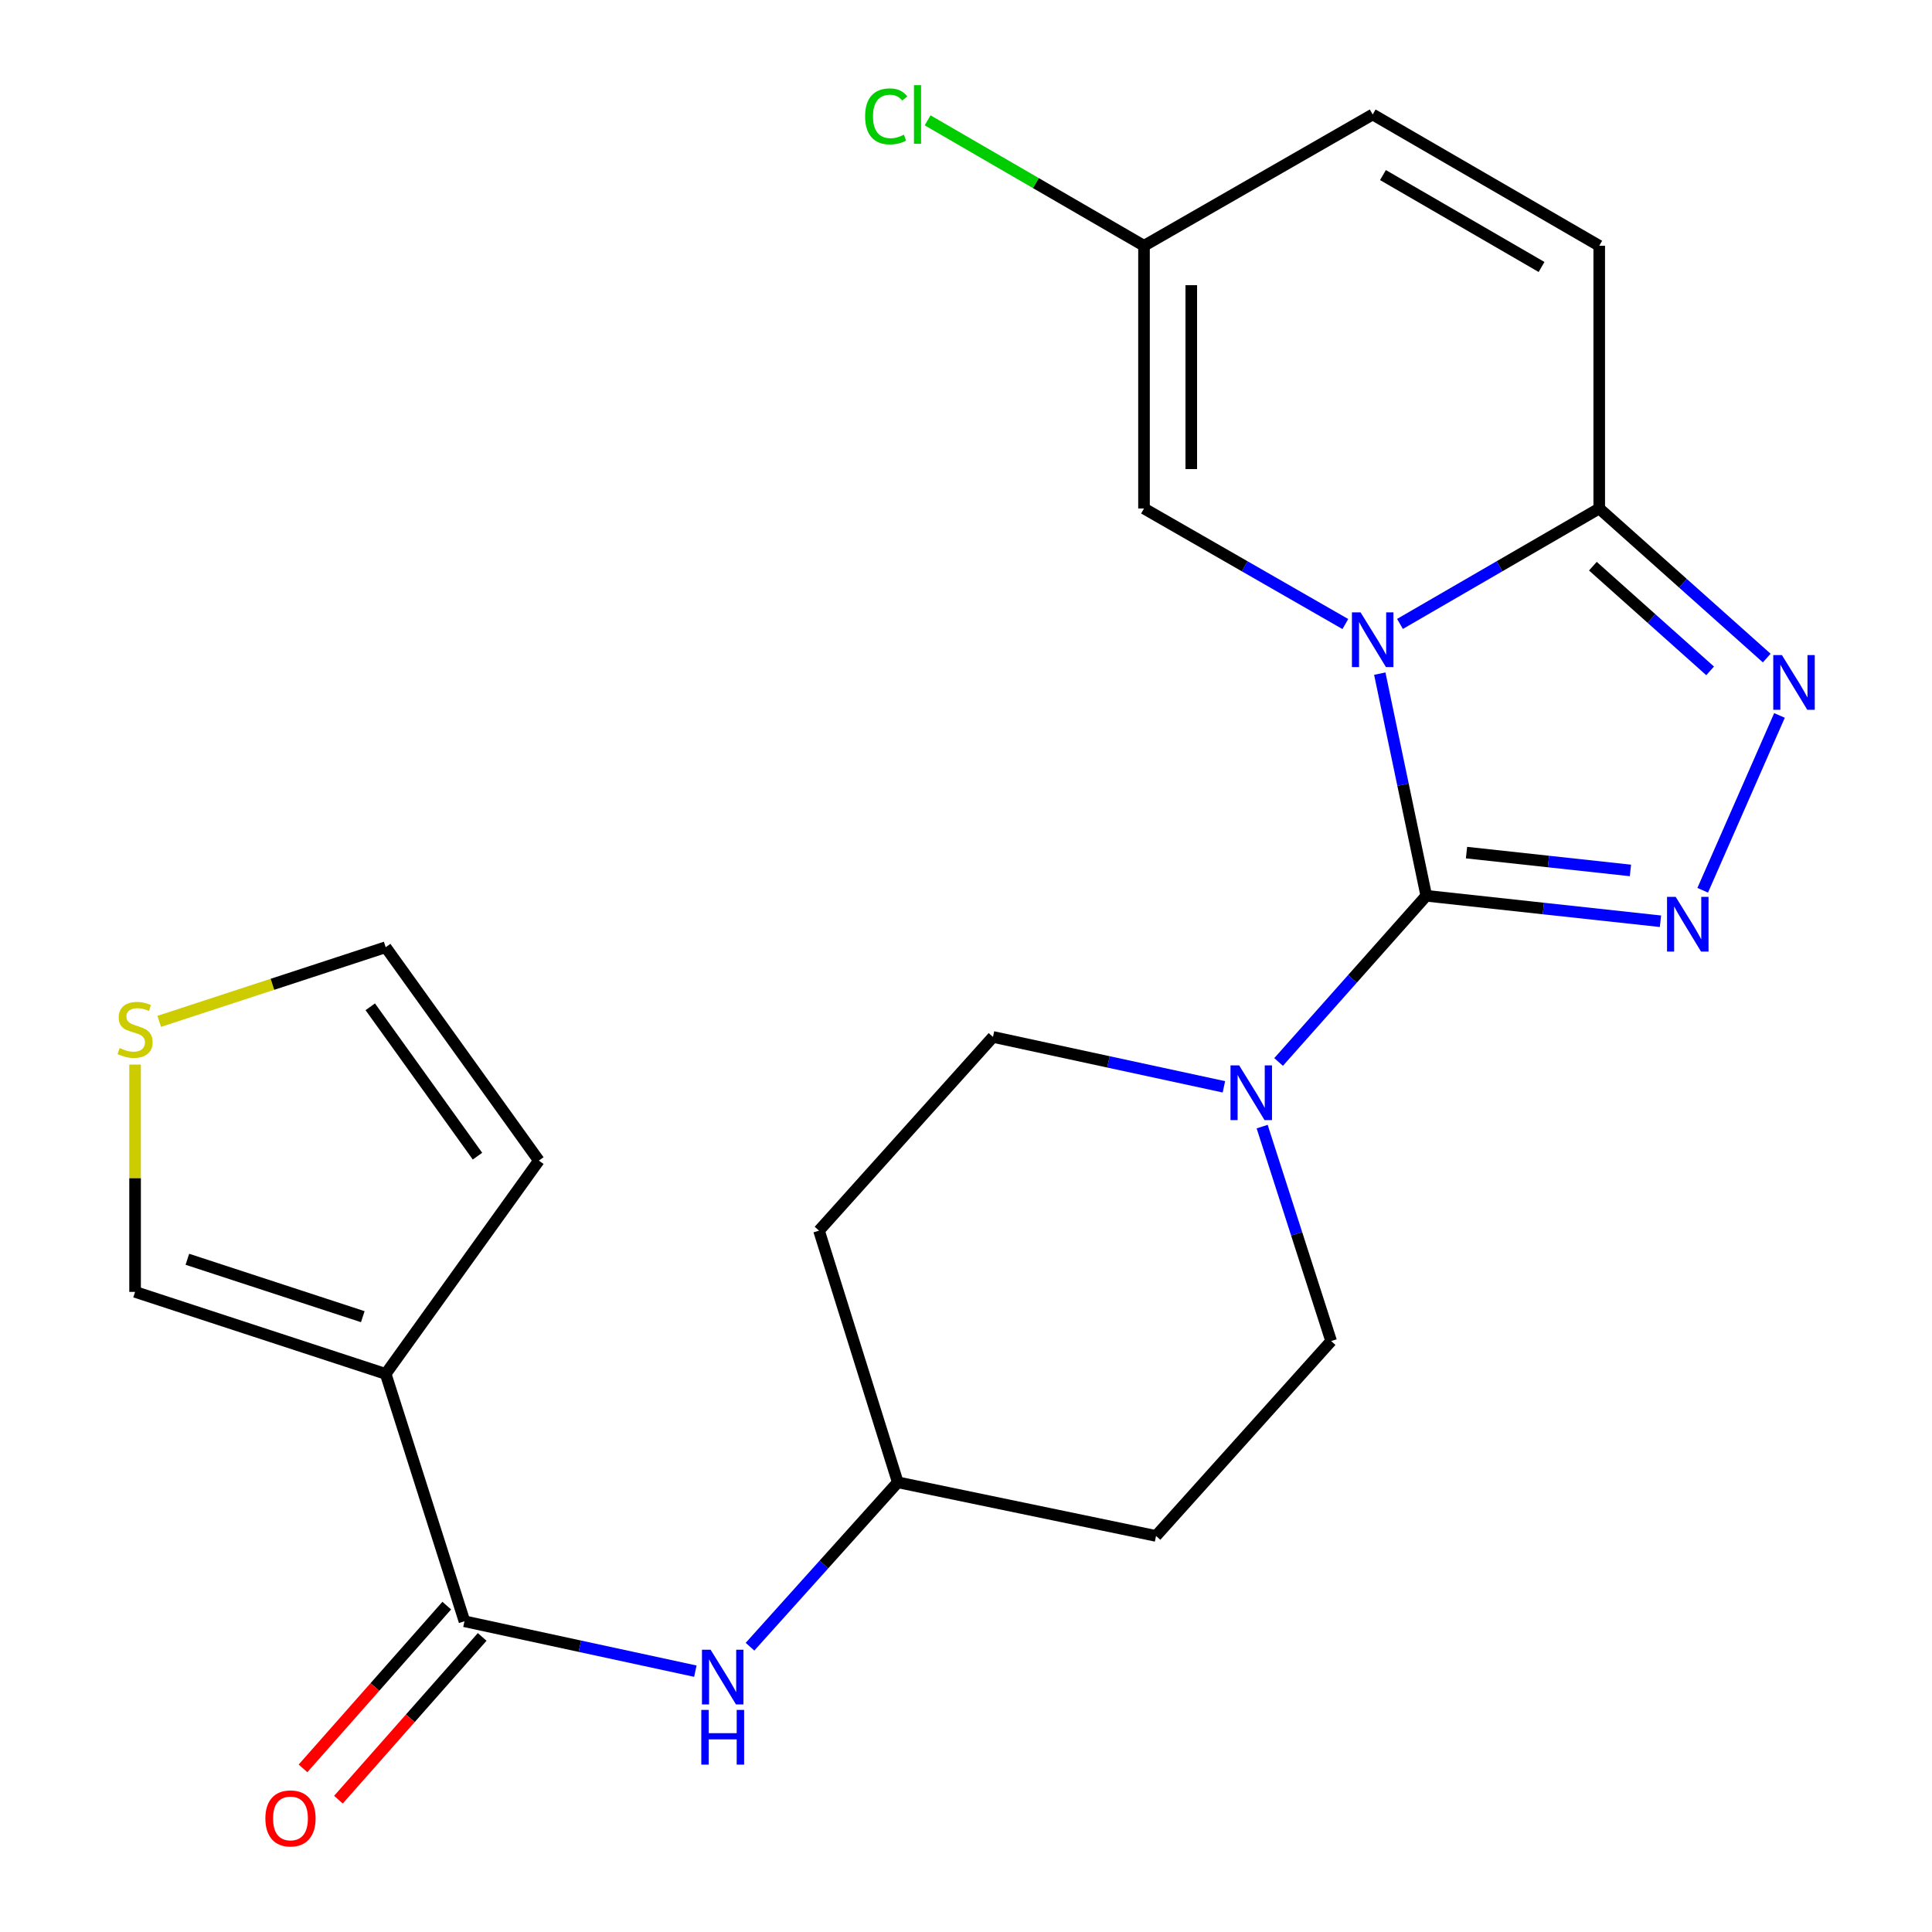 <?xml version='1.0' encoding='iso-8859-1'?>
<svg version='1.1' baseProfile='full'
              xmlns='http://www.w3.org/2000/svg'
                      xmlns:rdkit='http://www.rdkit.org/xml'
                      xmlns:xlink='http://www.w3.org/1999/xlink'
                  xml:space='preserve'
width='1000px' height='1000px' viewBox='0 0 1000 1000'>
<!-- END OF HEADER -->
<rect style='opacity:1.0;fill:#FFFFFF;stroke:none' width='1000' height='1000' x='0' y='0'> </rect>
<path class='bond-0' d='M 714.171,348.674 L 726.206,406.164' style='fill:none;fill-rule:evenodd;stroke:#0000FF;stroke-width:6px;stroke-linecap:butt;stroke-linejoin:miter;stroke-opacity:1' />
<path class='bond-0' d='M 726.206,406.164 L 738.24,463.655' style='fill:none;fill-rule:evenodd;stroke:#000000;stroke-width:6px;stroke-linecap:butt;stroke-linejoin:miter;stroke-opacity:1' />
<path class='bond-2' d='M 724.626,322.944 L 776.193,293.069' style='fill:none;fill-rule:evenodd;stroke:#0000FF;stroke-width:6px;stroke-linecap:butt;stroke-linejoin:miter;stroke-opacity:1' />
<path class='bond-2' d='M 776.193,293.069 L 827.76,263.194' style='fill:none;fill-rule:evenodd;stroke:#000000;stroke-width:6px;stroke-linecap:butt;stroke-linejoin:miter;stroke-opacity:1' />
<path class='bond-7' d='M 696.346,323.006 L 644.241,293.1' style='fill:none;fill-rule:evenodd;stroke:#0000FF;stroke-width:6px;stroke-linecap:butt;stroke-linejoin:miter;stroke-opacity:1' />
<path class='bond-7' d='M 644.241,293.1 L 592.136,263.194' style='fill:none;fill-rule:evenodd;stroke:#000000;stroke-width:6px;stroke-linecap:butt;stroke-linejoin:miter;stroke-opacity:1' />
<path class='bond-1' d='M 738.24,463.655 L 798.845,470.246' style='fill:none;fill-rule:evenodd;stroke:#000000;stroke-width:6px;stroke-linecap:butt;stroke-linejoin:miter;stroke-opacity:1' />
<path class='bond-1' d='M 798.845,470.246 L 859.449,476.837' style='fill:none;fill-rule:evenodd;stroke:#0000FF;stroke-width:6px;stroke-linecap:butt;stroke-linejoin:miter;stroke-opacity:1' />
<path class='bond-1' d='M 759.067,441.309 L 801.49,445.923' style='fill:none;fill-rule:evenodd;stroke:#000000;stroke-width:6px;stroke-linecap:butt;stroke-linejoin:miter;stroke-opacity:1' />
<path class='bond-1' d='M 801.49,445.923 L 843.913,450.537' style='fill:none;fill-rule:evenodd;stroke:#0000FF;stroke-width:6px;stroke-linecap:butt;stroke-linejoin:miter;stroke-opacity:1' />
<path class='bond-5' d='M 738.24,463.655 L 700.018,506.665' style='fill:none;fill-rule:evenodd;stroke:#000000;stroke-width:6px;stroke-linecap:butt;stroke-linejoin:miter;stroke-opacity:1' />
<path class='bond-5' d='M 700.018,506.665 L 661.797,549.675' style='fill:none;fill-rule:evenodd;stroke:#0000FF;stroke-width:6px;stroke-linecap:butt;stroke-linejoin:miter;stroke-opacity:1' />
<path class='bond-23' d='M 881.315,460.798 L 921.063,370.314' style='fill:none;fill-rule:evenodd;stroke:#0000FF;stroke-width:6px;stroke-linecap:butt;stroke-linejoin:miter;stroke-opacity:1' />
<path class='bond-3' d='M 827.76,263.194 L 871.107,301.902' style='fill:none;fill-rule:evenodd;stroke:#000000;stroke-width:6px;stroke-linecap:butt;stroke-linejoin:miter;stroke-opacity:1' />
<path class='bond-3' d='M 871.107,301.902 L 914.455,340.609' style='fill:none;fill-rule:evenodd;stroke:#0000FF;stroke-width:6px;stroke-linecap:butt;stroke-linejoin:miter;stroke-opacity:1' />
<path class='bond-3' d='M 824.468,293.056 L 854.812,320.151' style='fill:none;fill-rule:evenodd;stroke:#000000;stroke-width:6px;stroke-linecap:butt;stroke-linejoin:miter;stroke-opacity:1' />
<path class='bond-3' d='M 854.812,320.151 L 885.155,347.246' style='fill:none;fill-rule:evenodd;stroke:#0000FF;stroke-width:6px;stroke-linecap:butt;stroke-linejoin:miter;stroke-opacity:1' />
<path class='bond-8' d='M 827.76,263.194 L 827.76,127.216' style='fill:none;fill-rule:evenodd;stroke:#000000;stroke-width:6px;stroke-linecap:butt;stroke-linejoin:miter;stroke-opacity:1' />
<path class='bond-4' d='M 199.629,711.131 L 240.406,839.171' style='fill:none;fill-rule:evenodd;stroke:#000000;stroke-width:6px;stroke-linecap:butt;stroke-linejoin:miter;stroke-opacity:1' />
<path class='bond-13' d='M 199.629,711.131 L 69.917,668.682' style='fill:none;fill-rule:evenodd;stroke:#000000;stroke-width:6px;stroke-linecap:butt;stroke-linejoin:miter;stroke-opacity:1' />
<path class='bond-13' d='M 187.782,681.511 L 96.983,651.797' style='fill:none;fill-rule:evenodd;stroke:#000000;stroke-width:6px;stroke-linecap:butt;stroke-linejoin:miter;stroke-opacity:1' />
<path class='bond-14' d='M 199.629,711.131 L 278.913,600.72' style='fill:none;fill-rule:evenodd;stroke:#000000;stroke-width:6px;stroke-linecap:butt;stroke-linejoin:miter;stroke-opacity:1' />
<path class='bond-15' d='M 633.488,562.538 L 573.727,549.626' style='fill:none;fill-rule:evenodd;stroke:#0000FF;stroke-width:6px;stroke-linecap:butt;stroke-linejoin:miter;stroke-opacity:1' />
<path class='bond-15' d='M 573.727,549.626 L 513.966,536.714' style='fill:none;fill-rule:evenodd;stroke:#000000;stroke-width:6px;stroke-linecap:butt;stroke-linejoin:miter;stroke-opacity:1' />
<path class='bond-16' d='M 653.288,583.133 L 671.142,638.63' style='fill:none;fill-rule:evenodd;stroke:#0000FF;stroke-width:6px;stroke-linecap:butt;stroke-linejoin:miter;stroke-opacity:1' />
<path class='bond-16' d='M 671.142,638.63 L 688.995,694.127' style='fill:none;fill-rule:evenodd;stroke:#000000;stroke-width:6px;stroke-linecap:butt;stroke-linejoin:miter;stroke-opacity:1' />
<path class='bond-6' d='M 240.406,839.171 L 300.16,852.083' style='fill:none;fill-rule:evenodd;stroke:#000000;stroke-width:6px;stroke-linecap:butt;stroke-linejoin:miter;stroke-opacity:1' />
<path class='bond-6' d='M 300.16,852.083 L 359.914,864.995' style='fill:none;fill-rule:evenodd;stroke:#0000FF;stroke-width:6px;stroke-linecap:butt;stroke-linejoin:miter;stroke-opacity:1' />
<path class='bond-17' d='M 231.237,831.073 L 194.038,873.191' style='fill:none;fill-rule:evenodd;stroke:#000000;stroke-width:6px;stroke-linecap:butt;stroke-linejoin:miter;stroke-opacity:1' />
<path class='bond-17' d='M 194.038,873.191 L 156.839,915.309' style='fill:none;fill-rule:evenodd;stroke:#FF0000;stroke-width:6px;stroke-linecap:butt;stroke-linejoin:miter;stroke-opacity:1' />
<path class='bond-17' d='M 249.575,847.269 L 212.376,889.387' style='fill:none;fill-rule:evenodd;stroke:#000000;stroke-width:6px;stroke-linecap:butt;stroke-linejoin:miter;stroke-opacity:1' />
<path class='bond-17' d='M 212.376,889.387 L 175.177,931.505' style='fill:none;fill-rule:evenodd;stroke:#FF0000;stroke-width:6px;stroke-linecap:butt;stroke-linejoin:miter;stroke-opacity:1' />
<path class='bond-10' d='M 592.136,263.194 L 592.136,127.216' style='fill:none;fill-rule:evenodd;stroke:#000000;stroke-width:6px;stroke-linecap:butt;stroke-linejoin:miter;stroke-opacity:1' />
<path class='bond-10' d='M 616.602,242.797 L 616.602,147.613' style='fill:none;fill-rule:evenodd;stroke:#000000;stroke-width:6px;stroke-linecap:butt;stroke-linejoin:miter;stroke-opacity:1' />
<path class='bond-24' d='M 827.76,127.216 L 710.498,59.254' style='fill:none;fill-rule:evenodd;stroke:#000000;stroke-width:6px;stroke-linecap:butt;stroke-linejoin:miter;stroke-opacity:1' />
<path class='bond-24' d='M 797.902,138.19 L 715.819,90.617' style='fill:none;fill-rule:evenodd;stroke:#000000;stroke-width:6px;stroke-linecap:butt;stroke-linejoin:miter;stroke-opacity:1' />
<path class='bond-9' d='M 388.202,852.337 L 426.448,809.788' style='fill:none;fill-rule:evenodd;stroke:#0000FF;stroke-width:6px;stroke-linecap:butt;stroke-linejoin:miter;stroke-opacity:1' />
<path class='bond-9' d='M 426.448,809.788 L 464.694,767.24' style='fill:none;fill-rule:evenodd;stroke:#000000;stroke-width:6px;stroke-linecap:butt;stroke-linejoin:miter;stroke-opacity:1' />
<path class='bond-11' d='M 592.136,127.216 L 710.498,59.254' style='fill:none;fill-rule:evenodd;stroke:#000000;stroke-width:6px;stroke-linecap:butt;stroke-linejoin:miter;stroke-opacity:1' />
<path class='bond-22' d='M 592.136,127.216 L 536.133,94.75' style='fill:none;fill-rule:evenodd;stroke:#000000;stroke-width:6px;stroke-linecap:butt;stroke-linejoin:miter;stroke-opacity:1' />
<path class='bond-22' d='M 536.133,94.75 L 480.129,62.285' style='fill:none;fill-rule:evenodd;stroke:#00CC00;stroke-width:6px;stroke-linecap:butt;stroke-linejoin:miter;stroke-opacity:1' />
<path class='bond-12' d='M 69.917,551.023 L 69.917,609.853' style='fill:none;fill-rule:evenodd;stroke:#CCCC00;stroke-width:6px;stroke-linecap:butt;stroke-linejoin:miter;stroke-opacity:1' />
<path class='bond-12' d='M 69.917,609.853 L 69.917,668.682' style='fill:none;fill-rule:evenodd;stroke:#000000;stroke-width:6px;stroke-linecap:butt;stroke-linejoin:miter;stroke-opacity:1' />
<path class='bond-26' d='M 82.409,528.655 L 141.019,509.469' style='fill:none;fill-rule:evenodd;stroke:#CCCC00;stroke-width:6px;stroke-linecap:butt;stroke-linejoin:miter;stroke-opacity:1' />
<path class='bond-26' d='M 141.019,509.469 L 199.629,490.282' style='fill:none;fill-rule:evenodd;stroke:#000000;stroke-width:6px;stroke-linecap:butt;stroke-linejoin:miter;stroke-opacity:1' />
<path class='bond-18' d='M 278.913,600.72 L 199.629,490.282' style='fill:none;fill-rule:evenodd;stroke:#000000;stroke-width:6px;stroke-linecap:butt;stroke-linejoin:miter;stroke-opacity:1' />
<path class='bond-18' d='M 247.145,598.423 L 191.646,521.116' style='fill:none;fill-rule:evenodd;stroke:#000000;stroke-width:6px;stroke-linecap:butt;stroke-linejoin:miter;stroke-opacity:1' />
<path class='bond-21' d='M 513.966,536.714 L 423.917,636.971' style='fill:none;fill-rule:evenodd;stroke:#000000;stroke-width:6px;stroke-linecap:butt;stroke-linejoin:miter;stroke-opacity:1' />
<path class='bond-20' d='M 688.995,694.127 L 598.361,794.996' style='fill:none;fill-rule:evenodd;stroke:#000000;stroke-width:6px;stroke-linecap:butt;stroke-linejoin:miter;stroke-opacity:1' />
<path class='bond-19' d='M 464.694,767.24 L 598.361,794.996' style='fill:none;fill-rule:evenodd;stroke:#000000;stroke-width:6px;stroke-linecap:butt;stroke-linejoin:miter;stroke-opacity:1' />
<path class='bond-25' d='M 464.694,767.24 L 423.917,636.971' style='fill:none;fill-rule:evenodd;stroke:#000000;stroke-width:6px;stroke-linecap:butt;stroke-linejoin:miter;stroke-opacity:1' />
<path  class='atom-0' d='M 704.238 316.969
L 713.518 331.969
Q 714.438 333.449, 715.918 336.129
Q 717.398 338.809, 717.478 338.969
L 717.478 316.969
L 721.238 316.969
L 721.238 345.289
L 717.358 345.289
L 707.398 328.889
Q 706.238 326.969, 704.998 324.769
Q 703.798 322.569, 703.438 321.889
L 703.438 345.289
L 699.758 345.289
L 699.758 316.969
L 704.238 316.969
' fill='#0000FF'/>
<path  class='atom-2' d='M 867.333 464.215
L 876.613 479.215
Q 877.533 480.695, 879.013 483.375
Q 880.493 486.055, 880.573 486.215
L 880.573 464.215
L 884.333 464.215
L 884.333 492.535
L 880.453 492.535
L 870.493 476.135
Q 869.333 474.215, 868.093 472.015
Q 866.893 469.815, 866.533 469.135
L 866.533 492.535
L 862.853 492.535
L 862.853 464.215
L 867.333 464.215
' fill='#0000FF'/>
<path  class='atom-4' d='M 922.314 339.057
L 931.594 354.057
Q 932.514 355.537, 933.994 358.217
Q 935.474 360.897, 935.554 361.057
L 935.554 339.057
L 939.314 339.057
L 939.314 367.377
L 935.434 367.377
L 925.474 350.977
Q 924.314 349.057, 923.074 346.857
Q 921.874 344.657, 921.514 343.977
L 921.514 367.377
L 917.834 367.377
L 917.834 339.057
L 922.314 339.057
' fill='#0000FF'/>
<path  class='atom-6' d='M 641.387 551.437
L 650.667 566.437
Q 651.587 567.917, 653.067 570.597
Q 654.547 573.277, 654.627 573.437
L 654.627 551.437
L 658.387 551.437
L 658.387 579.757
L 654.507 579.757
L 644.547 563.357
Q 643.387 561.437, 642.147 559.237
Q 640.947 557.037, 640.587 556.357
L 640.587 579.757
L 636.907 579.757
L 636.907 551.437
L 641.387 551.437
' fill='#0000FF'/>
<path  class='atom-10' d='M 367.813 853.895
L 377.093 868.895
Q 378.013 870.375, 379.493 873.055
Q 380.973 875.735, 381.053 875.895
L 381.053 853.895
L 384.813 853.895
L 384.813 882.215
L 380.933 882.215
L 370.973 865.815
Q 369.813 863.895, 368.573 861.695
Q 367.373 859.495, 367.013 858.815
L 367.013 882.215
L 363.333 882.215
L 363.333 853.895
L 367.813 853.895
' fill='#0000FF'/>
<path  class='atom-10' d='M 362.993 885.047
L 366.833 885.047
L 366.833 897.087
L 381.313 897.087
L 381.313 885.047
L 385.153 885.047
L 385.153 913.367
L 381.313 913.367
L 381.313 900.287
L 366.833 900.287
L 366.833 913.367
L 362.993 913.367
L 362.993 885.047
' fill='#0000FF'/>
<path  class='atom-13' d='M 61.917 542.465
Q 62.237 542.585, 63.557 543.145
Q 64.877 543.705, 66.317 544.065
Q 67.797 544.385, 69.237 544.385
Q 71.917 544.385, 73.477 543.105
Q 75.037 541.785, 75.037 539.505
Q 75.037 537.945, 74.237 536.985
Q 73.477 536.025, 72.277 535.505
Q 71.077 534.985, 69.077 534.385
Q 66.557 533.625, 65.037 532.905
Q 63.557 532.185, 62.477 530.665
Q 61.437 529.145, 61.437 526.585
Q 61.437 523.025, 63.837 520.825
Q 66.277 518.625, 71.077 518.625
Q 74.357 518.625, 78.077 520.185
L 77.157 523.265
Q 73.757 521.865, 71.197 521.865
Q 68.437 521.865, 66.917 523.025
Q 65.397 524.145, 65.437 526.105
Q 65.437 527.625, 66.197 528.545
Q 66.997 529.465, 68.117 529.985
Q 69.277 530.505, 71.197 531.105
Q 73.757 531.905, 75.277 532.705
Q 76.797 533.505, 77.877 535.145
Q 78.997 536.745, 78.997 539.505
Q 78.997 543.425, 76.357 545.545
Q 73.757 547.625, 69.397 547.625
Q 66.877 547.625, 64.957 547.065
Q 63.077 546.545, 60.837 545.625
L 61.917 542.465
' fill='#CCCC00'/>
<path  class='atom-18' d='M 137.356 941.208
Q 137.356 934.408, 140.716 930.608
Q 144.076 926.808, 150.356 926.808
Q 156.636 926.808, 159.996 930.608
Q 163.356 934.408, 163.356 941.208
Q 163.356 948.088, 159.956 952.008
Q 156.556 955.888, 150.356 955.888
Q 144.116 955.888, 140.716 952.008
Q 137.356 948.128, 137.356 941.208
M 150.356 952.688
Q 154.676 952.688, 156.996 949.808
Q 159.356 946.888, 159.356 941.208
Q 159.356 935.648, 156.996 932.848
Q 154.676 930.008, 150.356 930.008
Q 146.036 930.008, 143.676 932.808
Q 141.356 935.608, 141.356 941.208
Q 141.356 946.928, 143.676 949.808
Q 146.036 952.688, 150.356 952.688
' fill='#FF0000'/>
<path  class='atom-23' d='M 447.782 60.234
Q 447.782 53.194, 451.062 49.514
Q 454.382 45.794, 460.662 45.794
Q 466.502 45.794, 469.622 49.914
L 466.982 52.074
Q 464.702 49.074, 460.662 49.074
Q 456.382 49.074, 454.102 51.954
Q 451.862 54.794, 451.862 60.234
Q 451.862 65.834, 454.182 68.714
Q 456.542 71.594, 461.102 71.594
Q 464.222 71.594, 467.862 69.714
L 468.982 72.714
Q 467.502 73.674, 465.262 74.234
Q 463.022 74.794, 460.542 74.794
Q 454.382 74.794, 451.062 71.034
Q 447.782 67.274, 447.782 60.234
' fill='#00CC00'/>
<path  class='atom-23' d='M 473.062 44.074
L 476.742 44.074
L 476.742 74.434
L 473.062 74.434
L 473.062 44.074
' fill='#00CC00'/>
</svg>
